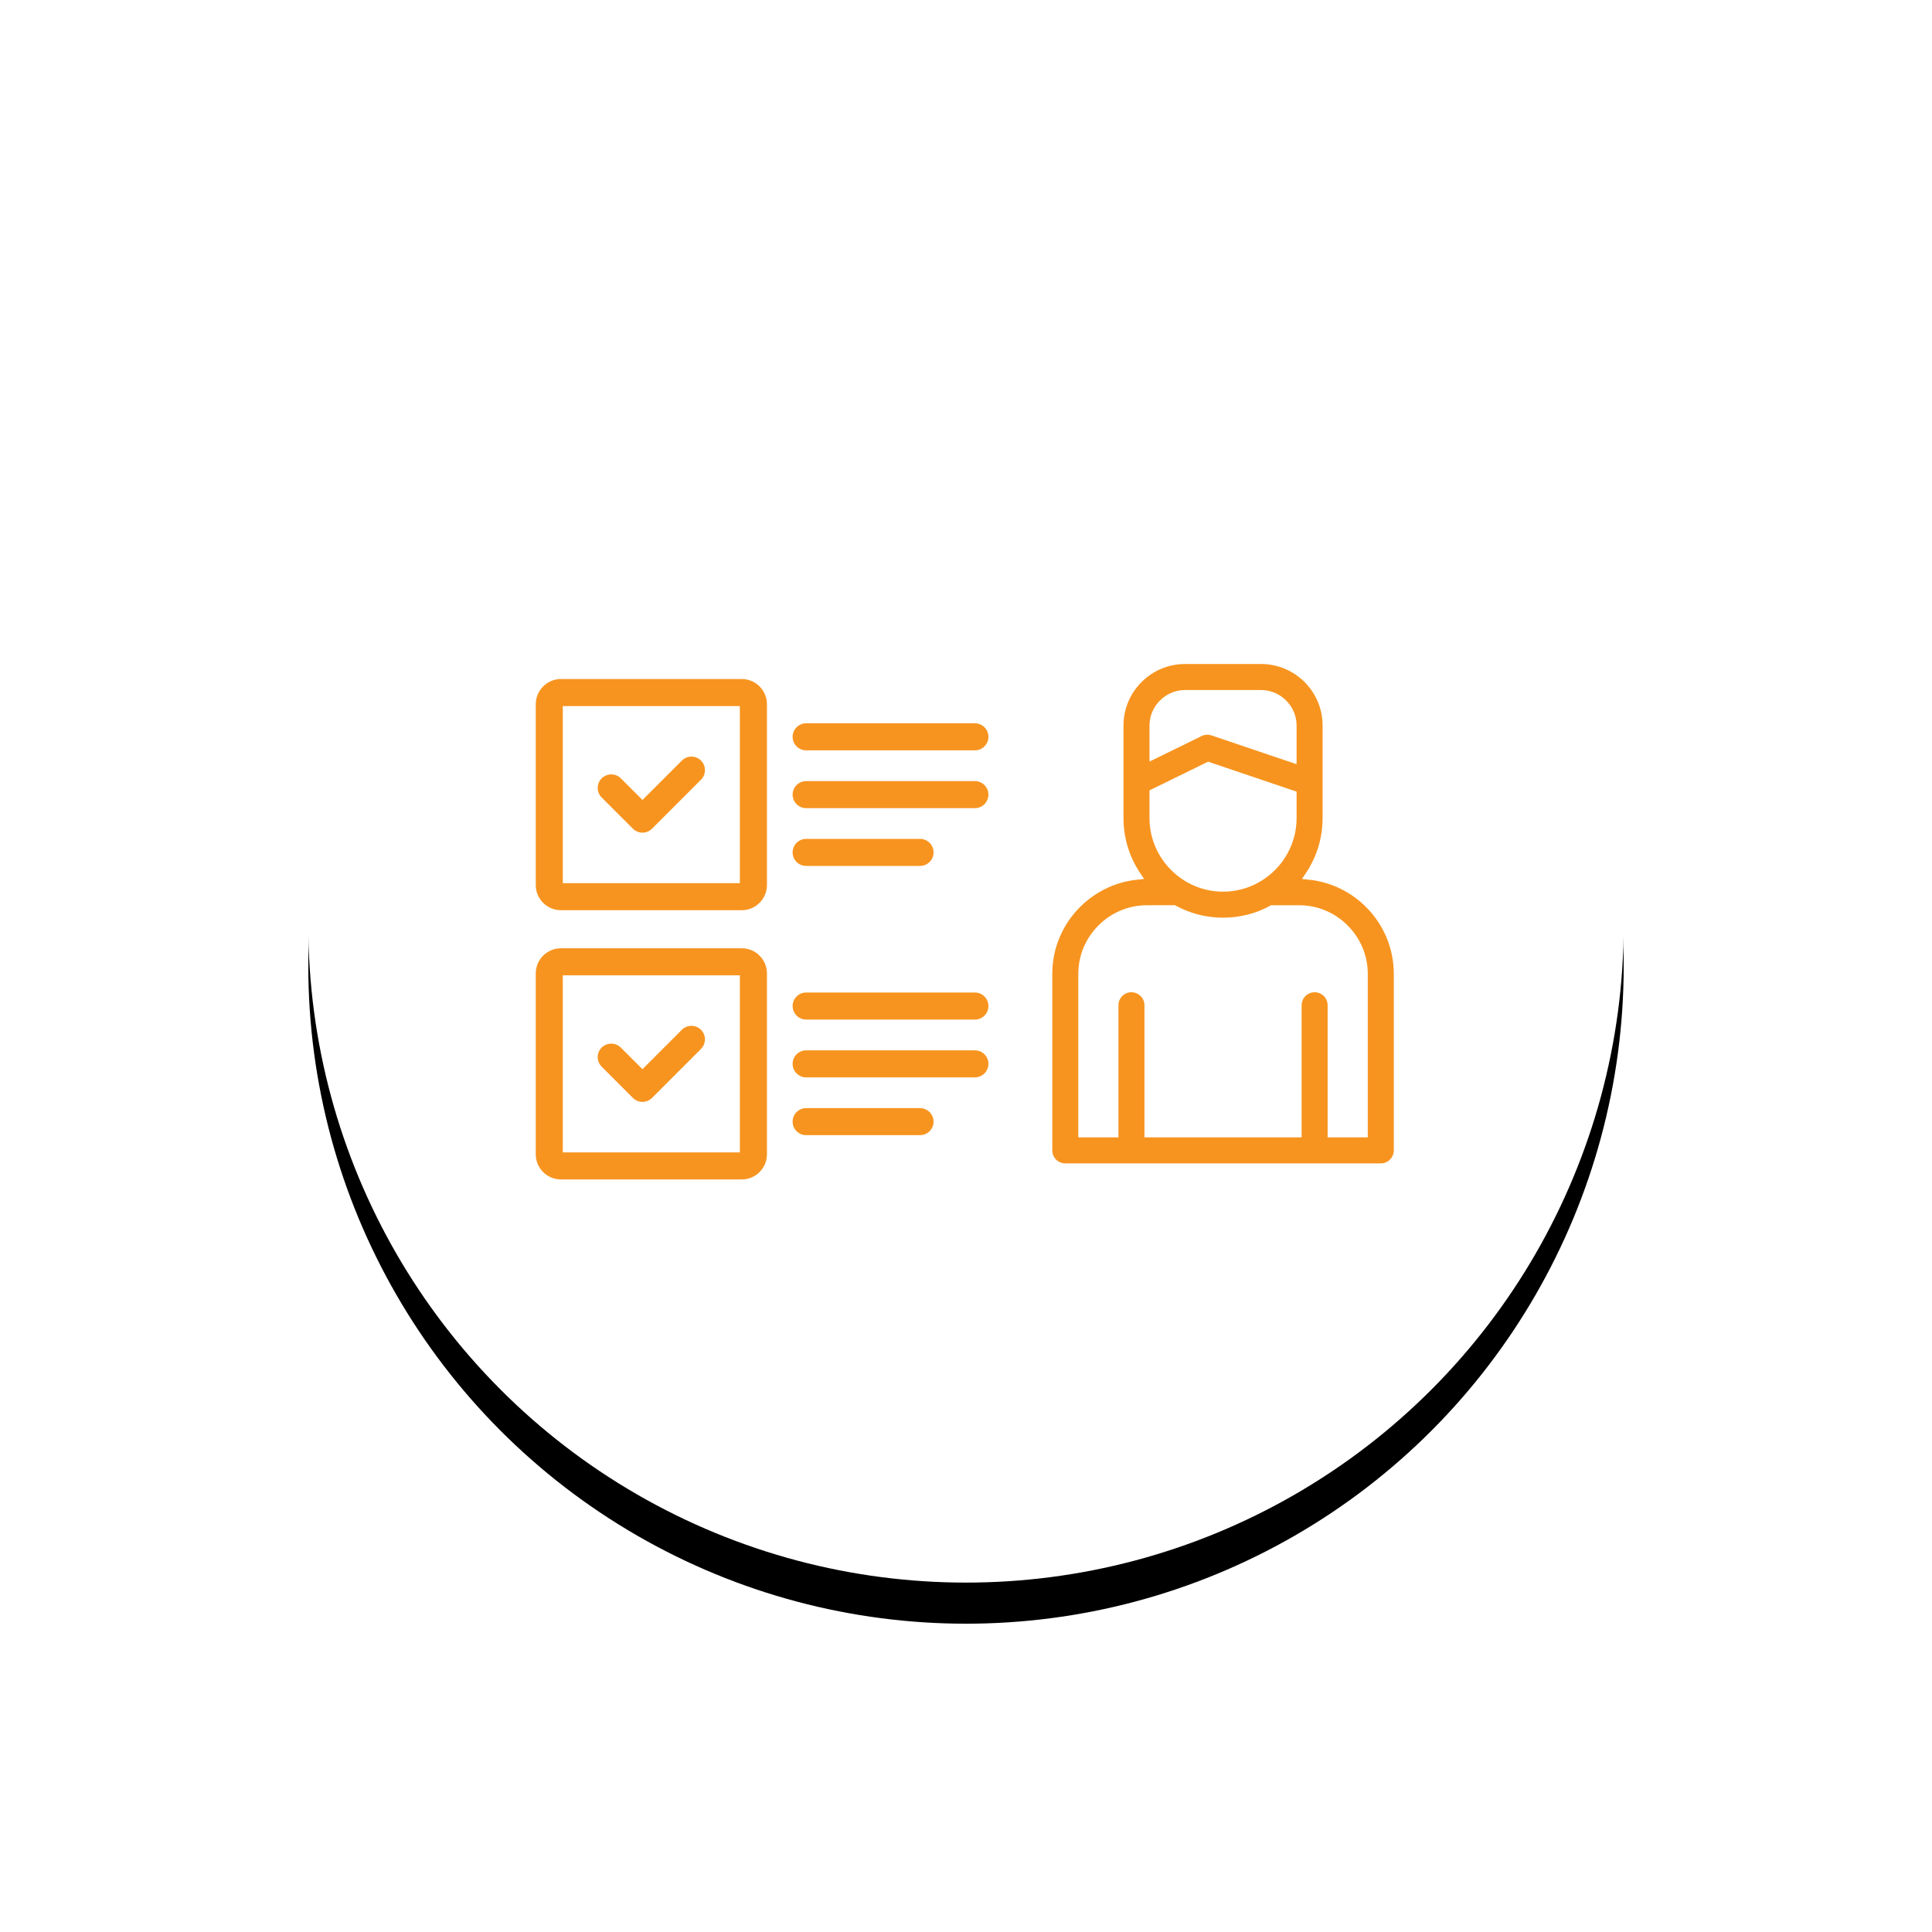 <?xml version="1.0" encoding="UTF-8"?> <svg xmlns="http://www.w3.org/2000/svg" xmlns:xlink="http://www.w3.org/1999/xlink" width="94px" height="94px" viewBox="0 0 94 94" version="1.1"><title>2-1</title><defs><circle id="path-1" cx="32" cy="32" r="32"></circle><filter x="-36.7%" y="-33.6%" width="173.4%" height="173.4%" id="filter-2"><feOffset dx="0" dy="2" in="SourceAlpha" result="shadowOffsetOuter1"></feOffset><feGaussianBlur stdDeviation="7.5" in="shadowOffsetOuter1" result="shadowBlurOuter1"></feGaussianBlur><feColorMatrix values="0 0 0 0 0.969 0 0 0 0 0.58 0 0 0 0 0.122 0 0 0 0.25 0" type="matrix" in="shadowBlurOuter1"></feColorMatrix></filter></defs><g id="Illustration" stroke="none" stroke-width="1" fill="none" fill-rule="evenodd"><g id="Icon-sets-1" transform="translate(-876, -161)"><g id="2-1" transform="translate(891, 174)"><g id="Oval-3-Copy-6"><use fill="black" fill-opacity="1" filter="url(#filter-2)" xlink:href="#path-1"></use><use fill="#FFFFFF" fill-rule="evenodd" xlink:href="#path-1"></use></g><g id="Group-5" transform="translate(11, 19)" fill="#F7941F" fill-rule="nonzero"><g id="Group" transform="translate(-0, 1.04)"><path d="M7.176,17.063 C7.432,16.807 7.85,16.807 8.107,17.063 C8.363,17.32 8.363,17.737 8.107,17.994 L5.724,20.379 C5.465,20.635 5.05,20.635 4.793,20.379 L3.274,18.859 C3.017,18.603 3.017,18.185 3.274,17.929 C3.532,17.673 3.948,17.673 4.206,17.929 L5.259,18.981 L7.176,17.063 Z M7.176,3.965 C7.432,3.708 7.85,3.708 8.107,3.965 C8.363,4.221 8.363,4.639 8.107,4.895 L5.724,7.278 C5.465,7.536 5.05,7.536 4.793,7.278 L3.274,5.76 C3.017,5.504 3.017,5.086 3.274,4.83 C3.532,4.574 3.948,4.574 4.206,4.83 L5.259,5.882 L7.176,3.965 Z M13.223,16.566 C12.86,16.566 12.564,16.272 12.564,15.909 C12.564,15.546 12.86,15.25 13.223,15.25 L21.434,15.25 C21.797,15.25 22.091,15.546 22.091,15.909 C22.091,16.272 21.797,16.566 21.434,16.566 L13.223,16.566 Z M13.223,22.19 C12.86,22.19 12.564,21.896 12.564,21.533 C12.564,21.17 12.86,20.874 13.223,20.874 L18.763,20.874 C19.126,20.874 19.422,21.17 19.422,21.533 C19.422,21.896 19.126,22.19 18.763,22.19 L13.223,22.19 Z M13.223,19.379 C12.86,19.379 12.564,19.083 12.564,18.72 C12.564,18.357 12.86,18.063 13.223,18.063 L21.434,18.063 C21.797,18.063 22.091,18.357 22.091,18.72 C22.091,19.083 21.797,19.379 21.434,19.379 L13.223,19.379 Z M13.223,3.467 C12.86,3.467 12.564,3.174 12.564,2.81 C12.564,2.447 12.86,2.151 13.223,2.151 L21.434,2.151 C21.797,2.151 22.091,2.447 22.091,2.81 C22.091,3.174 21.797,3.467 21.434,3.467 L13.223,3.467 Z M13.223,9.091 C12.86,9.091 12.564,8.798 12.564,8.435 C12.564,8.069 12.86,7.775 13.223,7.775 L18.763,7.775 C19.126,7.775 19.422,8.069 19.422,8.435 C19.422,8.798 19.126,9.091 18.763,9.091 L13.223,9.091 Z M13.223,6.28 C12.86,6.28 12.564,5.984 12.564,5.621 C12.564,5.258 12.86,4.964 13.223,4.964 L21.434,4.964 C21.797,4.964 22.091,5.258 22.091,5.621 C22.091,5.984 21.797,6.28 21.434,6.28 L13.223,6.28 Z M0.067,1.221 C0.067,0.549 0.62,-0.003 1.289,-0.003 L10.092,-0.003 C10.763,-0.003 11.315,0.549 11.315,1.221 L11.315,10.024 C11.315,10.696 10.763,11.245 10.092,11.245 L1.289,11.245 C0.617,11.245 0.067,10.696 0.067,10.024 L0.067,1.221 Z M9.997,1.315 L1.383,1.315 L1.383,9.929 L9.997,9.929 L9.997,1.315 Z M0.067,14.32 C0.067,13.648 0.617,13.098 1.289,13.098 L10.092,13.098 C10.766,13.098 11.315,13.646 11.315,14.32 L11.315,23.123 C11.315,23.794 10.766,24.344 10.092,24.344 L1.289,24.344 C0.617,24.344 0.067,23.794 0.067,23.123 L0.067,14.32 Z M9.997,14.414 L1.383,14.414 L1.383,23.028 L9.997,23.028 L9.997,14.414 Z" id="Shape"></path></g><g id="Group" transform="translate(24.96, 0)" stroke="#FFFFFF" stroke-width="0.4"><path d="M10.4,0.107 C11.278,0.107 12.075,0.466 12.655,1.042 C13.231,1.622 13.59,2.418 13.59,3.297 L13.59,7.807 C13.59,8.84 13.275,9.8 12.739,10.6 C13.867,10.717 14.884,11.227 15.643,11.986 C16.516,12.858 17.054,14.058 17.054,15.381 L17.054,23.969 C17.054,24.429 16.682,24.804 16.223,24.804 L0.869,24.804 L0.869,24.804 C0.41,24.804 0.038,24.429 0.038,23.969 L0.038,15.381 C0.038,14.058 0.577,12.858 1.449,11.986 C2.211,11.227 3.225,10.717 4.353,10.6 C3.817,9.8 3.503,8.84 3.503,7.807 L3.503,3.297 C3.503,2.418 3.862,1.622 4.441,1.042 C5.017,0.466 5.814,0.107 6.693,0.107 L10.4,0.107 Z M6.151,12.241 L4.841,12.244 C3.978,12.244 3.194,12.597 2.627,13.167 C2.057,13.734 1.704,14.518 1.704,15.381 L1.704,23.138 L3.257,23.138 L3.257,16.911 C3.257,16.452 3.628,16.077 4.088,16.077 C4.548,16.077 4.923,16.452 4.923,16.911 L4.923,23.138 L12.169,23.138 L12.169,16.911 C12.169,16.452 12.544,16.077 13.004,16.077 C13.464,16.077 13.835,16.452 13.835,16.911 L13.835,23.138 L15.388,23.138 L15.388,15.381 C15.388,14.518 15.035,13.734 14.465,13.167 C13.898,12.597 13.114,12.244 12.251,12.244 L10.938,12.244 C10.226,12.632 9.41,12.849 8.547,12.849 C7.681,12.849 6.866,12.628 6.151,12.241 Z M7.833,5.275 L5.168,6.579 L5.168,7.807 C5.168,8.736 5.55,9.58 6.164,10.191 C6.775,10.805 7.619,11.183 8.548,11.183 C9.473,11.183 10.318,10.805 10.932,10.191 C11.543,9.58 11.924,8.736 11.924,7.807 L11.924,6.66 L7.833,5.275 Z M10.399,1.773 L6.693,1.773 C6.274,1.773 5.896,1.946 5.619,2.223 C5.342,2.497 5.168,2.878 5.168,3.297 L5.168,4.733 L7.363,3.659 C7.562,3.543 7.811,3.511 8.044,3.59 L11.924,4.903 L11.924,3.297 C11.924,2.878 11.751,2.497 11.473,2.223 C11.199,1.946 10.818,1.773 10.399,1.773 Z" id="Combined-Shape"></path></g></g></g></g></g></svg> 
